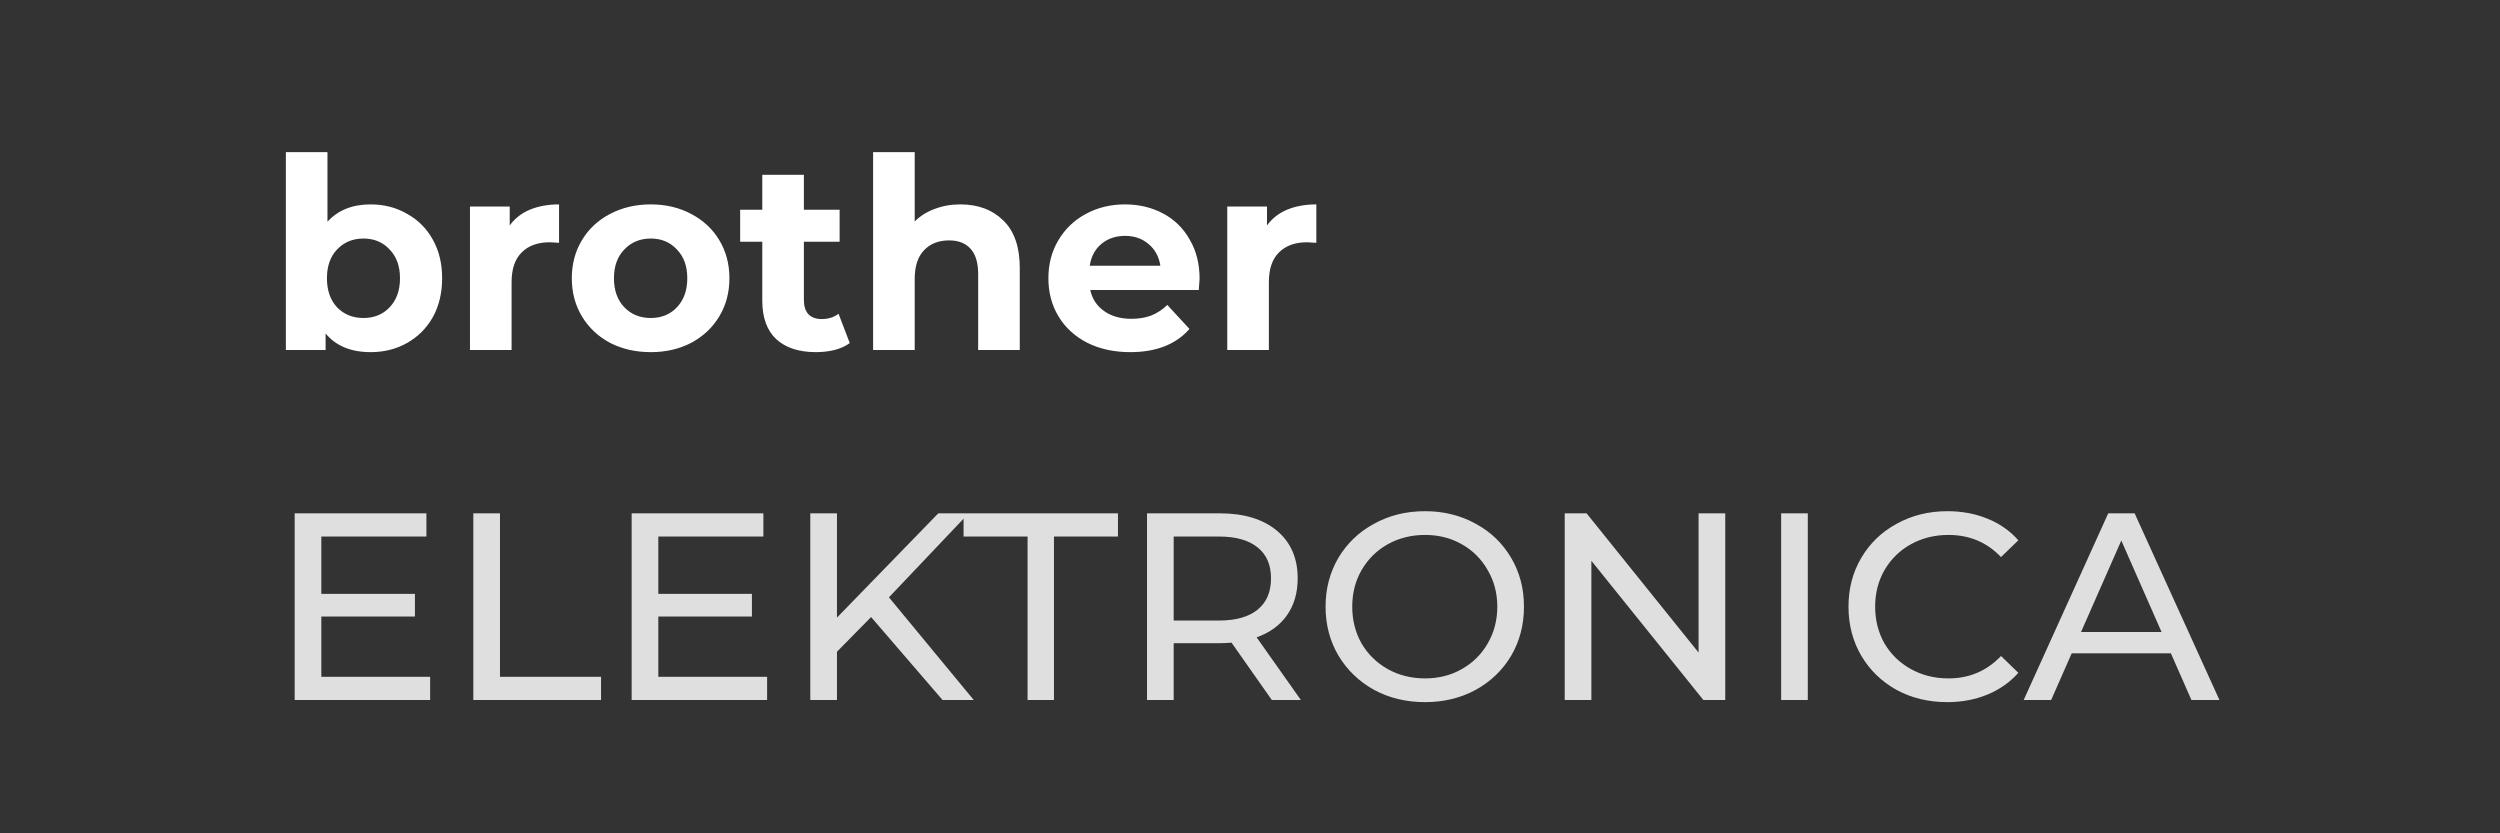 <svg width="150" height="50" viewBox="0 0 150 50" fill="none" xmlns="http://www.w3.org/2000/svg">
<rect x="0" y="0" width="150" height="50" fill="#333333" stroke="none"/>
<path d="M25.808 40.608V42H17.68V30.8H25.584V32.192H19.28V35.632H24.896V36.992H19.28V40.608H25.808ZM28.399 30.8H29.999V40.608H36.063V42H28.399V30.8ZM46.027 40.608V42H37.899V30.8H45.803V32.192H39.499V35.632H45.115V36.992H39.499V40.608H46.027ZM52.266 37.024L50.218 39.104V42H48.617V30.8H50.218V37.056L56.297 30.8H58.121L53.337 35.84L58.425 42H56.553L52.266 37.024ZM61.654 32.192H57.814V30.8H67.078V32.192H63.238V42H61.654V32.192ZM76.309 42L73.893 38.56C73.594 38.581 73.359 38.592 73.189 38.592H70.421V42H68.821V30.8H73.189C74.639 30.8 75.781 31.147 76.613 31.84C77.445 32.533 77.861 33.488 77.861 34.704C77.861 35.568 77.647 36.304 77.221 36.912C76.794 37.52 76.186 37.963 75.397 38.24L78.053 42H76.309ZM73.141 37.232C74.154 37.232 74.927 37.013 75.461 36.576C75.994 36.139 76.261 35.515 76.261 34.704C76.261 33.893 75.994 33.275 75.461 32.848C74.927 32.411 74.154 32.192 73.141 32.192H70.421V37.232H73.141ZM85.502 42.128C84.371 42.128 83.352 41.883 82.446 41.392C81.539 40.891 80.824 40.203 80.302 39.328C79.79 38.453 79.534 37.477 79.534 36.4C79.534 35.323 79.79 34.347 80.302 33.472C80.824 32.597 81.539 31.915 82.446 31.424C83.352 30.923 84.371 30.672 85.502 30.672C86.622 30.672 87.635 30.923 88.542 31.424C89.448 31.915 90.158 32.597 90.67 33.472C91.182 34.336 91.438 35.312 91.438 36.4C91.438 37.488 91.182 38.469 90.67 39.344C90.158 40.208 89.448 40.891 88.542 41.392C87.635 41.883 86.622 42.128 85.502 42.128ZM85.502 40.704C86.323 40.704 87.059 40.517 87.71 40.144C88.371 39.771 88.888 39.259 89.262 38.608C89.646 37.947 89.838 37.211 89.838 36.4C89.838 35.589 89.646 34.859 89.262 34.208C88.888 33.547 88.371 33.029 87.71 32.656C87.059 32.283 86.323 32.096 85.502 32.096C84.68 32.096 83.934 32.283 83.262 32.656C82.6 33.029 82.078 33.547 81.694 34.208C81.32 34.859 81.134 35.589 81.134 36.4C81.134 37.211 81.32 37.947 81.694 38.608C82.078 39.259 82.6 39.771 83.262 40.144C83.934 40.517 84.68 40.704 85.502 40.704ZM103.515 30.8V42H102.203L95.483 33.648V42H93.883V30.8H95.195L101.915 39.152V30.8H103.515ZM106.868 30.8H108.468V42H106.868V30.8ZM116.829 42.128C115.709 42.128 114.695 41.883 113.789 41.392C112.893 40.891 112.189 40.208 111.677 39.344C111.165 38.469 110.909 37.488 110.909 36.4C110.909 35.312 111.165 34.336 111.677 33.472C112.189 32.597 112.898 31.915 113.805 31.424C114.711 30.923 115.725 30.672 116.845 30.672C117.719 30.672 118.519 30.821 119.245 31.12C119.97 31.408 120.589 31.84 121.101 32.416L120.061 33.424C119.218 32.539 118.167 32.096 116.909 32.096C116.077 32.096 115.325 32.283 114.653 32.656C113.981 33.029 113.453 33.547 113.069 34.208C112.695 34.859 112.509 35.589 112.509 36.4C112.509 37.211 112.695 37.947 113.069 38.608C113.453 39.259 113.981 39.771 114.653 40.144C115.325 40.517 116.077 40.704 116.909 40.704C118.157 40.704 119.207 40.256 120.061 39.36L121.101 40.368C120.589 40.944 119.965 41.381 119.229 41.68C118.503 41.979 117.703 42.128 116.829 42.128ZM130.253 39.2H124.302L123.07 42H121.421L126.494 30.8H128.078L133.166 42H131.486L130.253 39.2ZM129.694 37.92L127.278 32.432L124.862 37.92H129.694Z" fill="#DFDFDF"/>
<path d="M22.24 12.264C23.04 12.264 23.765 12.451 24.416 12.824C25.077 13.187 25.595 13.704 25.968 14.376C26.341 15.037 26.528 15.811 26.528 16.696C26.528 17.581 26.341 18.36 25.968 19.032C25.595 19.693 25.077 20.211 24.416 20.584C23.765 20.947 23.04 21.128 22.24 21.128C21.056 21.128 20.155 20.755 19.536 20.008V21H17.152V9.128H19.648V13.304C20.277 12.611 21.141 12.264 22.24 12.264ZM21.808 19.08C22.448 19.08 22.971 18.867 23.376 18.44C23.792 18.003 24 17.421 24 16.696C24 15.971 23.792 15.395 23.376 14.968C22.971 14.531 22.448 14.312 21.808 14.312C21.168 14.312 20.64 14.531 20.224 14.968C19.819 15.395 19.616 15.971 19.616 16.696C19.616 17.421 19.819 18.003 20.224 18.44C20.64 18.867 21.168 19.08 21.808 19.08ZM30.583 13.528C30.881 13.112 31.282 12.797 31.783 12.584C32.295 12.371 32.882 12.264 33.543 12.264V14.568C33.266 14.547 33.079 14.536 32.983 14.536C32.268 14.536 31.708 14.739 31.303 15.144C30.898 15.539 30.695 16.136 30.695 16.936V21H28.199V12.392H30.583V13.528ZM39.045 21.128C38.138 21.128 37.322 20.941 36.597 20.568C35.882 20.184 35.322 19.656 34.917 18.984C34.511 18.312 34.309 17.549 34.309 16.696C34.309 15.843 34.511 15.08 34.917 14.408C35.322 13.736 35.882 13.213 36.597 12.84C37.322 12.456 38.138 12.264 39.045 12.264C39.952 12.264 40.762 12.456 41.477 12.84C42.191 13.213 42.752 13.736 43.157 14.408C43.562 15.08 43.765 15.843 43.765 16.696C43.765 17.549 43.562 18.312 43.157 18.984C42.752 19.656 42.191 20.184 41.477 20.568C40.762 20.941 39.952 21.128 39.045 21.128ZM39.045 19.08C39.685 19.08 40.208 18.867 40.613 18.44C41.029 18.003 41.237 17.421 41.237 16.696C41.237 15.971 41.029 15.395 40.613 14.968C40.208 14.531 39.685 14.312 39.045 14.312C38.405 14.312 37.877 14.531 37.461 14.968C37.045 15.395 36.837 15.971 36.837 16.696C36.837 17.421 37.045 18.003 37.461 18.44C37.877 18.867 38.405 19.08 39.045 19.08ZM50.985 20.584C50.74 20.765 50.436 20.904 50.073 21C49.721 21.085 49.348 21.128 48.953 21.128C47.929 21.128 47.135 20.867 46.569 20.344C46.015 19.821 45.737 19.053 45.737 18.04V14.504H44.409V12.584H45.737V10.488H48.233V12.584H50.377V14.504H48.233V18.008C48.233 18.371 48.324 18.653 48.505 18.856C48.697 19.048 48.964 19.144 49.305 19.144C49.7 19.144 50.036 19.037 50.313 18.824L50.985 20.584ZM57.618 12.264C58.685 12.264 59.544 12.584 60.194 13.224C60.856 13.864 61.186 14.813 61.186 16.072V21H58.69V16.456C58.69 15.773 58.541 15.267 58.242 14.936C57.944 14.595 57.512 14.424 56.946 14.424C56.317 14.424 55.816 14.621 55.442 15.016C55.069 15.4 54.882 15.976 54.882 16.744V21H52.386V9.128H54.882V13.288C55.213 12.957 55.613 12.707 56.082 12.536C56.552 12.355 57.064 12.264 57.618 12.264ZM71.975 16.728C71.975 16.76 71.959 16.984 71.927 17.4H65.415C65.532 17.933 65.809 18.355 66.247 18.664C66.684 18.973 67.228 19.128 67.879 19.128C68.327 19.128 68.721 19.064 69.063 18.936C69.415 18.797 69.74 18.584 70.039 18.296L71.367 19.736C70.556 20.664 69.372 21.128 67.815 21.128C66.844 21.128 65.985 20.941 65.239 20.568C64.492 20.184 63.916 19.656 63.511 18.984C63.105 18.312 62.903 17.549 62.903 16.696C62.903 15.853 63.1 15.096 63.495 14.424C63.9 13.741 64.449 13.213 65.143 12.84C65.847 12.456 66.631 12.264 67.495 12.264C68.337 12.264 69.1 12.445 69.783 12.808C70.465 13.171 70.999 13.693 71.383 14.376C71.777 15.048 71.975 15.832 71.975 16.728ZM67.511 14.152C66.945 14.152 66.471 14.312 66.087 14.632C65.703 14.952 65.468 15.389 65.383 15.944H69.623C69.537 15.4 69.303 14.968 68.919 14.648C68.535 14.317 68.065 14.152 67.511 14.152ZM76.02 13.528C76.319 13.112 76.719 12.797 77.22 12.584C77.732 12.371 78.319 12.264 78.98 12.264V14.568C78.703 14.547 78.516 14.536 78.42 14.536C77.706 14.536 77.146 14.739 76.74 15.144C76.335 15.539 76.132 16.136 76.132 16.936V21H73.636V12.392H76.02V13.528Z" fill="white"/>
</svg>
